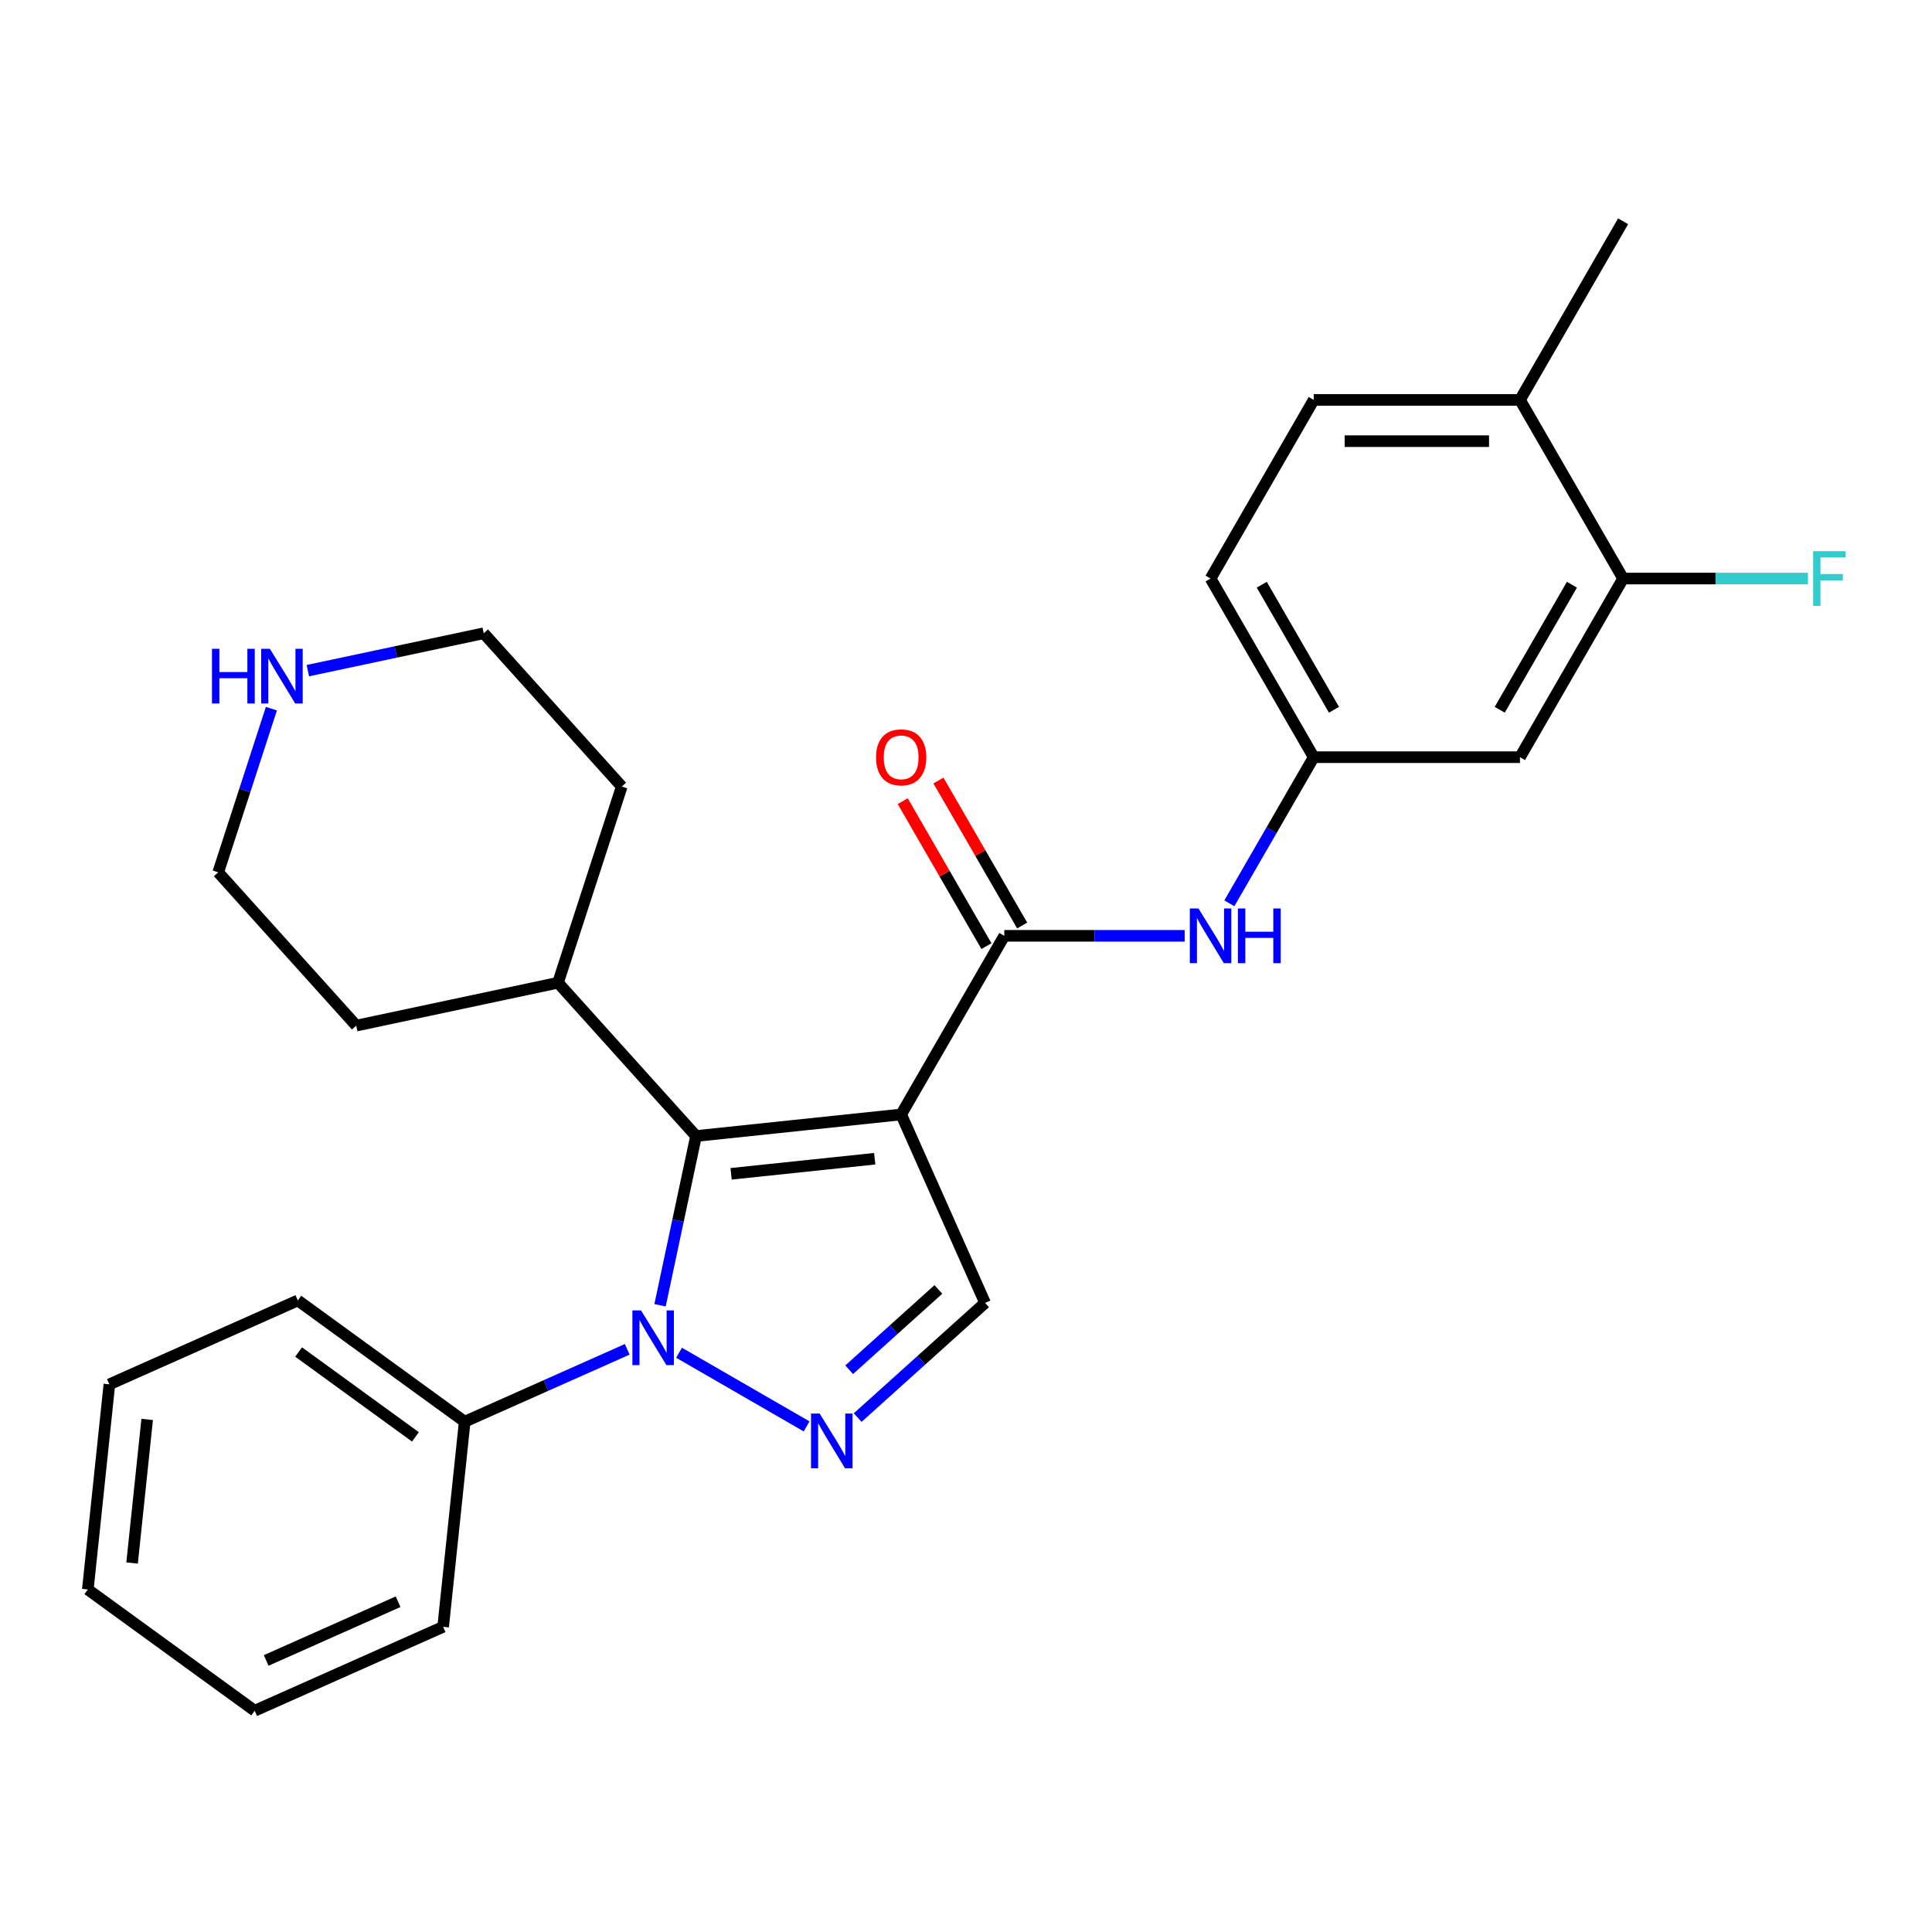 <?xml version='1.0' encoding='iso-8859-1'?>
<svg version='1.1' baseProfile='full'
              xmlns='http://www.w3.org/2000/svg'
                      xmlns:rdkit='http://www.rdkit.org/xml'
                      xmlns:xlink='http://www.w3.org/1999/xlink'
                  xml:space='preserve'
width='1000px' height='1000px' viewBox='0 0 1000 1000'>
<!-- END OF HEADER -->
<rect style='opacity:1.0;fill:#FFFFFF;stroke:none' width='1000' height='1000' x='0' y='0'> </rect>
<path class='bond-1' d='M 466.442,576.843 L 360.261,588.003' style='fill:none;fill-rule:evenodd;stroke:#000000;stroke-width:6px;stroke-linecap:butt;stroke-linejoin:miter;stroke-opacity:1' />
<path class='bond-1' d='M 452.747,599.753 L 378.42,607.565' style='fill:none;fill-rule:evenodd;stroke:#000000;stroke-width:6px;stroke-linecap:butt;stroke-linejoin:miter;stroke-opacity:1' />
<path class='bond-3' d='M 466.442,576.843 L 519.826,484.38' style='fill:none;fill-rule:evenodd;stroke:#000000;stroke-width:6px;stroke-linecap:butt;stroke-linejoin:miter;stroke-opacity:1' />
<path class='bond-4' d='M 466.442,576.843 L 509.868,674.379' style='fill:none;fill-rule:evenodd;stroke:#000000;stroke-width:6px;stroke-linecap:butt;stroke-linejoin:miter;stroke-opacity:1' />
<path class='bond-0' d='M 341.64,675.607 L 350.95,631.805' style='fill:none;fill-rule:evenodd;stroke:#0000FF;stroke-width:6px;stroke-linecap:butt;stroke-linejoin:miter;stroke-opacity:1' />
<path class='bond-0' d='M 350.95,631.805 L 360.261,588.003' style='fill:none;fill-rule:evenodd;stroke:#000000;stroke-width:6px;stroke-linecap:butt;stroke-linejoin:miter;stroke-opacity:1' />
<path class='bond-8' d='M 324.653,698.406 L 282.59,717.134' style='fill:none;fill-rule:evenodd;stroke:#0000FF;stroke-width:6px;stroke-linecap:butt;stroke-linejoin:miter;stroke-opacity:1' />
<path class='bond-8' d='M 282.59,717.134 L 240.527,735.862' style='fill:none;fill-rule:evenodd;stroke:#000000;stroke-width:6px;stroke-linecap:butt;stroke-linejoin:miter;stroke-opacity:1' />
<path class='bond-27' d='M 351.472,700.178 L 417.503,738.301' style='fill:none;fill-rule:evenodd;stroke:#0000FF;stroke-width:6px;stroke-linecap:butt;stroke-linejoin:miter;stroke-opacity:1' />
<path class='bond-11' d='M 360.261,588.003 L 288.82,508.66' style='fill:none;fill-rule:evenodd;stroke:#000000;stroke-width:6px;stroke-linecap:butt;stroke-linejoin:miter;stroke-opacity:1' />
<path class='bond-2' d='M 443.934,733.746 L 476.901,704.062' style='fill:none;fill-rule:evenodd;stroke:#0000FF;stroke-width:6px;stroke-linecap:butt;stroke-linejoin:miter;stroke-opacity:1' />
<path class='bond-2' d='M 476.901,704.062 L 509.868,674.379' style='fill:none;fill-rule:evenodd;stroke:#000000;stroke-width:6px;stroke-linecap:butt;stroke-linejoin:miter;stroke-opacity:1' />
<path class='bond-2' d='M 439.536,708.972 L 462.613,688.194' style='fill:none;fill-rule:evenodd;stroke:#0000FF;stroke-width:6px;stroke-linecap:butt;stroke-linejoin:miter;stroke-opacity:1' />
<path class='bond-2' d='M 462.613,688.194 L 485.69,667.415' style='fill:none;fill-rule:evenodd;stroke:#000000;stroke-width:6px;stroke-linecap:butt;stroke-linejoin:miter;stroke-opacity:1' />
<path class='bond-5' d='M 519.826,484.38 L 566.504,484.38' style='fill:none;fill-rule:evenodd;stroke:#000000;stroke-width:6px;stroke-linecap:butt;stroke-linejoin:miter;stroke-opacity:1' />
<path class='bond-5' d='M 566.504,484.38 L 613.183,484.38' style='fill:none;fill-rule:evenodd;stroke:#0000FF;stroke-width:6px;stroke-linecap:butt;stroke-linejoin:miter;stroke-opacity:1' />
<path class='bond-10' d='M 529.072,479.042 L 507.412,441.525' style='fill:none;fill-rule:evenodd;stroke:#000000;stroke-width:6px;stroke-linecap:butt;stroke-linejoin:miter;stroke-opacity:1' />
<path class='bond-10' d='M 507.412,441.525 L 485.751,404.009' style='fill:none;fill-rule:evenodd;stroke:#FF0000;stroke-width:6px;stroke-linecap:butt;stroke-linejoin:miter;stroke-opacity:1' />
<path class='bond-10' d='M 510.579,489.719 L 488.919,452.202' style='fill:none;fill-rule:evenodd;stroke:#000000;stroke-width:6px;stroke-linecap:butt;stroke-linejoin:miter;stroke-opacity:1' />
<path class='bond-10' d='M 488.919,452.202 L 467.259,414.685' style='fill:none;fill-rule:evenodd;stroke:#FF0000;stroke-width:6px;stroke-linecap:butt;stroke-linejoin:miter;stroke-opacity:1' />
<path class='bond-9' d='M 636.308,467.551 L 658.142,429.735' style='fill:none;fill-rule:evenodd;stroke:#0000FF;stroke-width:6px;stroke-linecap:butt;stroke-linejoin:miter;stroke-opacity:1' />
<path class='bond-9' d='M 658.142,429.735 L 679.975,391.918' style='fill:none;fill-rule:evenodd;stroke:#000000;stroke-width:6px;stroke-linecap:butt;stroke-linejoin:miter;stroke-opacity:1' />
<path class='bond-6' d='M 840.125,299.455 L 786.742,391.918' style='fill:none;fill-rule:evenodd;stroke:#000000;stroke-width:6px;stroke-linecap:butt;stroke-linejoin:miter;stroke-opacity:1' />
<path class='bond-6' d='M 813.625,302.648 L 776.257,367.372' style='fill:none;fill-rule:evenodd;stroke:#000000;stroke-width:6px;stroke-linecap:butt;stroke-linejoin:miter;stroke-opacity:1' />
<path class='bond-15' d='M 840.125,299.455 L 887.964,299.455' style='fill:none;fill-rule:evenodd;stroke:#000000;stroke-width:6px;stroke-linecap:butt;stroke-linejoin:miter;stroke-opacity:1' />
<path class='bond-15' d='M 887.964,299.455 L 935.802,299.455' style='fill:none;fill-rule:evenodd;stroke:#33CCCC;stroke-width:6px;stroke-linecap:butt;stroke-linejoin:miter;stroke-opacity:1' />
<path class='bond-29' d='M 840.125,299.455 L 786.742,206.993' style='fill:none;fill-rule:evenodd;stroke:#000000;stroke-width:6px;stroke-linecap:butt;stroke-linejoin:miter;stroke-opacity:1' />
<path class='bond-7' d='M 786.742,391.918 L 679.975,391.918' style='fill:none;fill-rule:evenodd;stroke:#000000;stroke-width:6px;stroke-linecap:butt;stroke-linejoin:miter;stroke-opacity:1' />
<path class='bond-19' d='M 240.527,735.862 L 154.151,673.106' style='fill:none;fill-rule:evenodd;stroke:#000000;stroke-width:6px;stroke-linecap:butt;stroke-linejoin:miter;stroke-opacity:1' />
<path class='bond-19' d='M 215.019,743.724 L 154.556,699.795' style='fill:none;fill-rule:evenodd;stroke:#000000;stroke-width:6px;stroke-linecap:butt;stroke-linejoin:miter;stroke-opacity:1' />
<path class='bond-20' d='M 240.527,735.862 L 229.366,842.044' style='fill:none;fill-rule:evenodd;stroke:#000000;stroke-width:6px;stroke-linecap:butt;stroke-linejoin:miter;stroke-opacity:1' />
<path class='bond-16' d='M 679.975,391.918 L 626.592,299.455' style='fill:none;fill-rule:evenodd;stroke:#000000;stroke-width:6px;stroke-linecap:butt;stroke-linejoin:miter;stroke-opacity:1' />
<path class='bond-16' d='M 690.46,367.372 L 653.092,302.648' style='fill:none;fill-rule:evenodd;stroke:#000000;stroke-width:6px;stroke-linecap:butt;stroke-linejoin:miter;stroke-opacity:1' />
<path class='bond-22' d='M 288.82,508.66 L 184.387,530.858' style='fill:none;fill-rule:evenodd;stroke:#000000;stroke-width:6px;stroke-linecap:butt;stroke-linejoin:miter;stroke-opacity:1' />
<path class='bond-23' d='M 288.82,508.66 L 321.813,407.119' style='fill:none;fill-rule:evenodd;stroke:#000000;stroke-width:6px;stroke-linecap:butt;stroke-linejoin:miter;stroke-opacity:1' />
<path class='bond-12' d='M 159.348,347.124 L 204.86,337.45' style='fill:none;fill-rule:evenodd;stroke:#0000FF;stroke-width:6px;stroke-linecap:butt;stroke-linejoin:miter;stroke-opacity:1' />
<path class='bond-12' d='M 204.86,337.45 L 250.372,327.776' style='fill:none;fill-rule:evenodd;stroke:#000000;stroke-width:6px;stroke-linecap:butt;stroke-linejoin:miter;stroke-opacity:1' />
<path class='bond-28' d='M 140.47,366.803 L 126.708,409.159' style='fill:none;fill-rule:evenodd;stroke:#0000FF;stroke-width:6px;stroke-linecap:butt;stroke-linejoin:miter;stroke-opacity:1' />
<path class='bond-28' d='M 126.708,409.159 L 112.946,451.515' style='fill:none;fill-rule:evenodd;stroke:#000000;stroke-width:6px;stroke-linecap:butt;stroke-linejoin:miter;stroke-opacity:1' />
<path class='bond-13' d='M 786.742,206.993 L 679.975,206.993' style='fill:none;fill-rule:evenodd;stroke:#000000;stroke-width:6px;stroke-linecap:butt;stroke-linejoin:miter;stroke-opacity:1' />
<path class='bond-13' d='M 770.727,228.346 L 695.99,228.346' style='fill:none;fill-rule:evenodd;stroke:#000000;stroke-width:6px;stroke-linecap:butt;stroke-linejoin:miter;stroke-opacity:1' />
<path class='bond-21' d='M 786.742,206.993 L 840.125,114.53' style='fill:none;fill-rule:evenodd;stroke:#000000;stroke-width:6px;stroke-linecap:butt;stroke-linejoin:miter;stroke-opacity:1' />
<path class='bond-14' d='M 679.975,206.993 L 626.592,299.455' style='fill:none;fill-rule:evenodd;stroke:#000000;stroke-width:6px;stroke-linecap:butt;stroke-linejoin:miter;stroke-opacity:1' />
<path class='bond-17' d='M 112.946,451.515 L 184.387,530.858' style='fill:none;fill-rule:evenodd;stroke:#000000;stroke-width:6px;stroke-linecap:butt;stroke-linejoin:miter;stroke-opacity:1' />
<path class='bond-18' d='M 250.372,327.776 L 321.813,407.119' style='fill:none;fill-rule:evenodd;stroke:#000000;stroke-width:6px;stroke-linecap:butt;stroke-linejoin:miter;stroke-opacity:1' />
<path class='bond-25' d='M 154.151,673.106 L 56.615,716.532' style='fill:none;fill-rule:evenodd;stroke:#000000;stroke-width:6px;stroke-linecap:butt;stroke-linejoin:miter;stroke-opacity:1' />
<path class='bond-24' d='M 229.366,842.044 L 131.83,885.47' style='fill:none;fill-rule:evenodd;stroke:#000000;stroke-width:6px;stroke-linecap:butt;stroke-linejoin:miter;stroke-opacity:1' />
<path class='bond-24' d='M 206.051,829.05 L 137.776,859.449' style='fill:none;fill-rule:evenodd;stroke:#000000;stroke-width:6px;stroke-linecap:butt;stroke-linejoin:miter;stroke-opacity:1' />
<path class='bond-26' d='M 131.83,885.47 L 45.455,822.714' style='fill:none;fill-rule:evenodd;stroke:#000000;stroke-width:6px;stroke-linecap:butt;stroke-linejoin:miter;stroke-opacity:1' />
<path class='bond-30' d='M 56.615,716.532 L 45.455,822.714' style='fill:none;fill-rule:evenodd;stroke:#000000;stroke-width:6px;stroke-linecap:butt;stroke-linejoin:miter;stroke-opacity:1' />
<path class='bond-30' d='M 76.177,734.692 L 68.365,809.019' style='fill:none;fill-rule:evenodd;stroke:#000000;stroke-width:6px;stroke-linecap:butt;stroke-linejoin:miter;stroke-opacity:1' />
<path  class='atom-1' d='M 331.803 678.276
L 341.083 693.276
Q 342.003 694.756, 343.483 697.436
Q 344.963 700.116, 345.043 700.276
L 345.043 678.276
L 348.803 678.276
L 348.803 706.596
L 344.923 706.596
L 334.963 690.196
Q 333.803 688.276, 332.563 686.076
Q 331.363 683.876, 331.003 683.196
L 331.003 706.596
L 327.323 706.596
L 327.323 678.276
L 331.803 678.276
' fill='#0000FF'/>
<path  class='atom-3' d='M 424.265 731.66
L 433.545 746.66
Q 434.465 748.14, 435.945 750.82
Q 437.425 753.5, 437.505 753.66
L 437.505 731.66
L 441.265 731.66
L 441.265 759.98
L 437.385 759.98
L 427.425 743.58
Q 426.265 741.66, 425.025 739.46
Q 423.825 737.26, 423.465 736.58
L 423.465 759.98
L 419.785 759.98
L 419.785 731.66
L 424.265 731.66
' fill='#0000FF'/>
<path  class='atom-6' d='M 620.332 470.22
L 629.612 485.22
Q 630.532 486.7, 632.012 489.38
Q 633.492 492.06, 633.572 492.22
L 633.572 470.22
L 637.332 470.22
L 637.332 498.54
L 633.452 498.54
L 623.492 482.14
Q 622.332 480.22, 621.092 478.02
Q 619.892 475.82, 619.532 475.14
L 619.532 498.54
L 615.852 498.54
L 615.852 470.22
L 620.332 470.22
' fill='#0000FF'/>
<path  class='atom-6' d='M 640.732 470.22
L 644.572 470.22
L 644.572 482.26
L 659.052 482.26
L 659.052 470.22
L 662.892 470.22
L 662.892 498.54
L 659.052 498.54
L 659.052 485.46
L 644.572 485.46
L 644.572 498.54
L 640.732 498.54
L 640.732 470.22
' fill='#0000FF'/>
<path  class='atom-11' d='M 453.442 391.998
Q 453.442 385.198, 456.802 381.398
Q 460.162 377.598, 466.442 377.598
Q 472.722 377.598, 476.082 381.398
Q 479.442 385.198, 479.442 391.998
Q 479.442 398.878, 476.042 402.798
Q 472.642 406.678, 466.442 406.678
Q 460.202 406.678, 456.802 402.798
Q 453.442 398.918, 453.442 391.998
M 466.442 403.478
Q 470.762 403.478, 473.082 400.598
Q 475.442 397.678, 475.442 391.998
Q 475.442 386.438, 473.082 383.638
Q 470.762 380.798, 466.442 380.798
Q 462.122 380.798, 459.762 383.598
Q 457.442 386.398, 457.442 391.998
Q 457.442 397.718, 459.762 400.598
Q 462.122 403.478, 466.442 403.478
' fill='#FF0000'/>
<path  class='atom-13' d='M 109.718 335.814
L 113.558 335.814
L 113.558 347.854
L 128.038 347.854
L 128.038 335.814
L 131.878 335.814
L 131.878 364.134
L 128.038 364.134
L 128.038 351.054
L 113.558 351.054
L 113.558 364.134
L 109.718 364.134
L 109.718 335.814
' fill='#0000FF'/>
<path  class='atom-13' d='M 139.678 335.814
L 148.958 350.814
Q 149.878 352.294, 151.358 354.974
Q 152.838 357.654, 152.918 357.814
L 152.918 335.814
L 156.678 335.814
L 156.678 364.134
L 152.798 364.134
L 142.838 347.734
Q 141.678 345.814, 140.438 343.614
Q 139.238 341.414, 138.878 340.734
L 138.878 364.134
L 135.198 364.134
L 135.198 335.814
L 139.678 335.814
' fill='#0000FF'/>
<path  class='atom-16' d='M 938.471 285.295
L 955.311 285.295
L 955.311 288.535
L 942.271 288.535
L 942.271 297.135
L 953.871 297.135
L 953.871 300.415
L 942.271 300.415
L 942.271 313.615
L 938.471 313.615
L 938.471 285.295
' fill='#33CCCC'/>
</svg>
